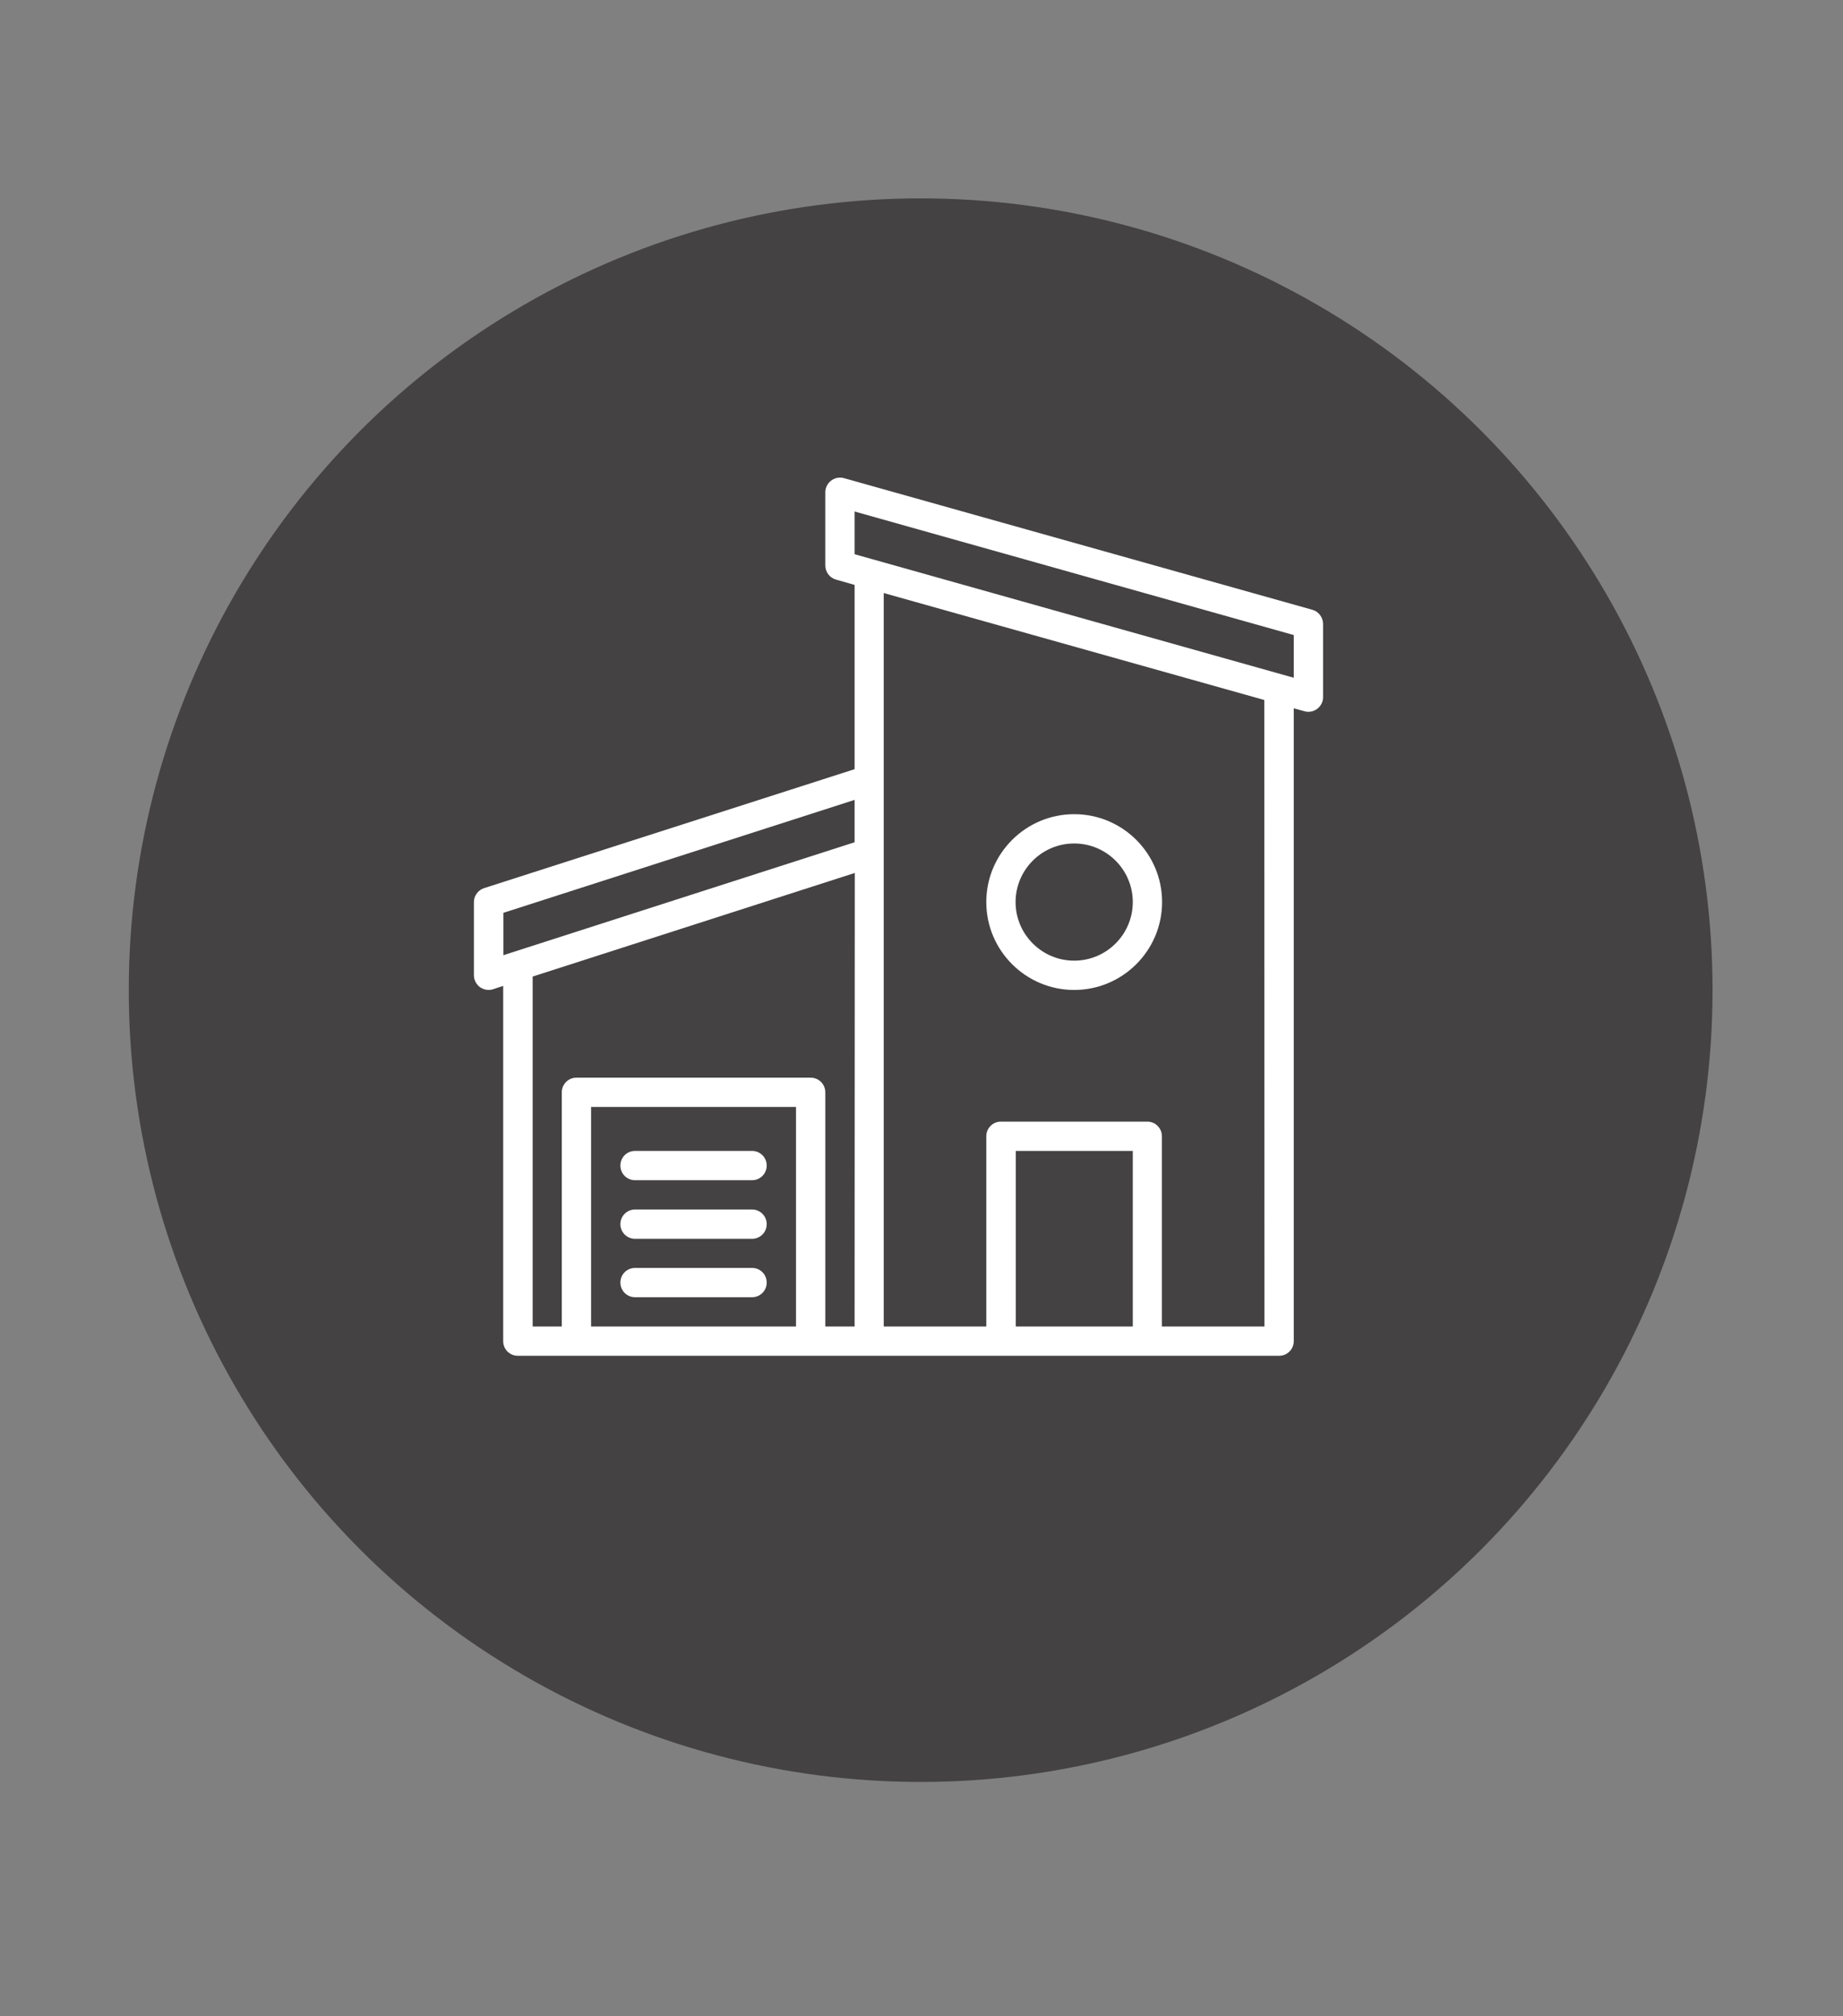 <?xml version="1.0" encoding="UTF-8"?>
<!-- Generator: Adobe Illustrator 17.0.0, SVG Export Plug-In . SVG Version: 6.00 Build 0)  -->
<svg xmlns="http://www.w3.org/2000/svg" xmlns:xlink="http://www.w3.org/1999/xlink" version="1.1" id="Capa_1" x="0px" y="0px" width="446px" height="488px" viewBox="0 0 446 488" xml:space="preserve">
<rect x="0" y="0" width="446" height="488" fill="#808080" stroke="none"/>
<circle fill="#444242" cx="222.798" cy="239.644" r="191.632"></circle>
<g>
	<g>
		<g>
			<path fill="#FFFFFF" d="M317.613,147.59L204.25,115.726c-1.068-0.299-2.221-0.085-3.118,0.598     c-0.897,0.683-1.41,1.709-1.41,2.819v17.726c0,1.58,1.068,2.99,2.606,3.417l4.485,1.281v44.593l-89.656,28.789     c-1.452,0.47-2.477,1.837-2.477,3.374v17.726c0,1.111,0.555,2.178,1.452,2.862c0.598,0.427,1.367,0.683,2.093,0.683     c0.384,0,0.726-0.043,1.068-0.171l2.477-0.812v85.983c0,1.965,1.58,3.545,3.545,3.545h14.181h56.681h14.181h31.865h35.452h31.865     c1.965,0,3.545-1.58,3.545-3.545V171.424l2.606,0.726c0.299,0.085,0.641,0.128,0.94,0.128c0.769,0,1.538-0.256,2.136-0.726     c0.897-0.683,1.41-1.709,1.41-2.819v-17.726C320.176,149.427,319.108,148.017,317.613,147.59z M192.632,321.051h-49.591v-53.136     h49.591V321.051z M206.813,321.051h-7.091V264.37c0-1.965-1.58-3.545-3.545-3.545h-56.681c-1.965,0-3.545,1.58-3.545,3.545     v56.681h-7.048V236.35l77.953-25.073L206.813,321.051L206.813,321.051z M206.813,203.844l-85.001,27.337V220.93l85.001-27.337     V203.844z M274.13,321.051h-28.319v-42.5h28.319V321.051z M305.995,321.051h-24.817v-46.046c0-1.965-1.58-3.545-3.545-3.545     h-35.41c-1.965,0-3.545,1.58-3.545,3.545v46.046h-24.817V143.532l92.091,25.885L305.995,321.051L305.995,321.051z      M313.085,164.035l-106.272-29.9v-10.337l106.272,29.9V164.035z"></path>
			<path fill="#FFFFFF" d="M259.949,239.596c11.704,0,21.272-9.525,21.272-21.272s-9.525-21.272-21.272-21.272     c-11.704,0-21.271,9.525-21.271,21.272S248.246,239.596,259.949,239.596z M259.949,204.143c7.817,0,14.181,6.364,14.181,14.181     s-6.364,14.181-14.181,14.181c-7.817,0-14.181-6.364-14.181-14.181S252.133,204.143,259.949,204.143z"></path>
			<path fill="#FFFFFF" d="M153.677,313.961h28.319c1.965,0,3.545-1.58,3.545-3.545c0-1.965-1.58-3.545-3.545-3.545h-28.319     c-1.965,0-3.545,1.58-3.545,3.545C150.132,312.38,151.712,313.961,153.677,313.961z"></path>
			<path fill="#FFFFFF" d="M153.677,299.822h28.319c1.965,0,3.545-1.58,3.545-3.545c0-1.965-1.58-3.545-3.545-3.545h-28.319     c-1.965,0-3.545,1.58-3.545,3.545C150.132,298.242,151.712,299.822,153.677,299.822z"></path>
			<path fill="#FFFFFF" d="M153.677,285.641h28.319c1.965,0,3.545-1.58,3.545-3.545s-1.58-3.545-3.545-3.545h-28.319     c-1.965,0-3.545,1.58-3.545,3.545C150.132,284.061,151.712,285.641,153.677,285.641z"></path>
		</g>
	</g>
</g>
</svg>

